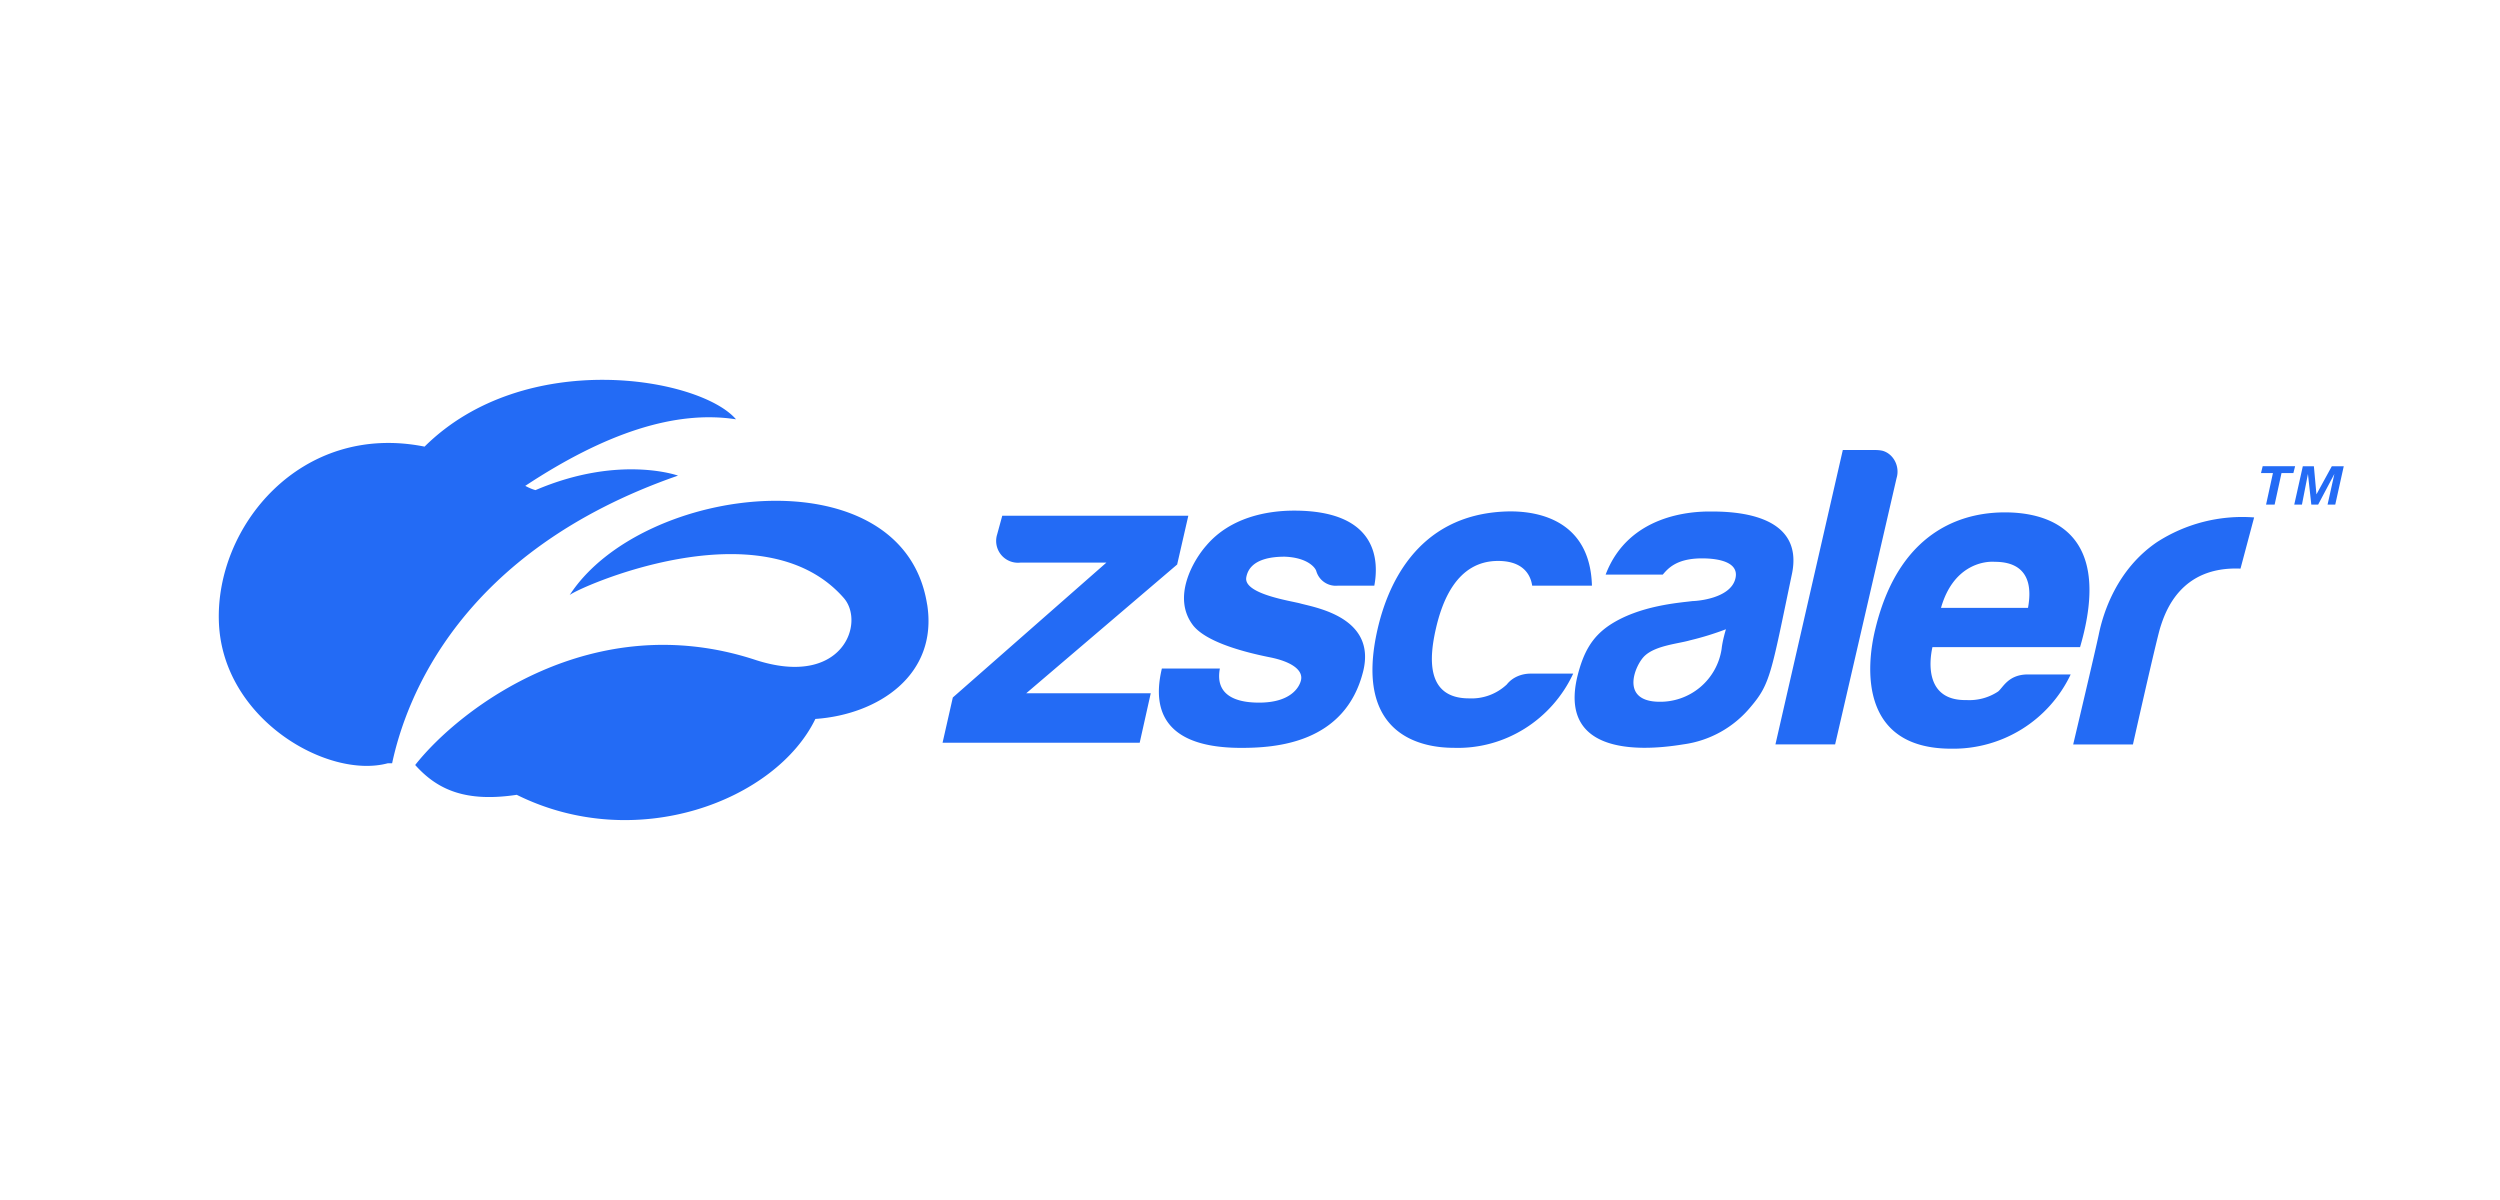 <svg xmlns="http://www.w3.org/2000/svg" fill="none" viewBox="0 0 400 192">
  <path fill="#236BF5" d="M148.35 96.73c1.77 11.33-7.92 17.61-17.89 18.3-6.28 12.96-28.53 21.7-47.78 12.14-8.2 1.23-12.7-.81-16.25-4.77 7.1-9.02 28.4-25.4 54.48-16.8 13.92 4.5 17.6-6 14.06-9.96-13.1-14.89-42.74-1.5-43.83-.42 11.6-17.88 53.39-22.8 57.2 1.5ZM108.48 76.1s-9.42-3.41-22.8 2.32c-.55-.14-1.1-.4-1.64-.68 12.83-8.47 24.03-12.15 33.72-10.65-5.73-6.7-33.72-11.6-49.83 4.37-19.8-3.96-33.59 12.83-32.9 28.26.68 15.43 17.47 24.99 27.03 22.4h.68c2.19-10.25 10.79-33.87 45.74-46.02Zm79.87 14.2 1.78-7.78h-29.77l-.82 3a3.49 3.49 0 0 0 3.7 4.5h13.78l-24.57 21.58-1.64 7.24h31.54l1.77-7.92H164.2l24.17-20.62Zm19.8 6.28c-1.36-.41-9.28-1.5-8.74-4.23.55-3 4.24-3.28 6.15-3.28 3.68.14 4.91 1.78 5.05 2.32a3.25 3.25 0 0 0 3.41 2.32h5.87c.69-3.68.82-12.01-12.83-12.01-4.37 0-10.24 1.09-14.06 5.6-2.05 2.32-5.6 8.32-2.05 12.83 1.91 2.32 6.83 3.96 12.29 5.05 3.41.69 5.32 2.05 4.91 3.69-.27 1.1-1.64 3.55-6.69 3.55-2.32 0-7.23-.41-6.28-5.46h-9.28c-1.1 4.64-1.5 12.7 12.7 12.7 5.46 0 16.65-.69 19.52-12.3 2.05-8.46-7.37-10.1-9.97-10.78Zm32.9 12.97a8.22 8.22 0 0 1-6 2.19c-7.1 0-6.28-6.83-5.33-11.06.96-4.24 3.28-10.93 9.97-10.93 4.78 0 5.33 3.14 5.46 3.96h9.56c-.27-10.1-8.05-12.01-13.52-11.88-15.02.41-19.38 12.84-20.75 18.71-3.96 17.07 6.96 19.11 12.15 19.11 8.2.28 15.7-4.5 19.12-11.87h-6.83c-1.37 0-2.87.54-3.82 1.77Zm39.06 3.55a16.9 16.9 0 0 1-10.79 6c-8.33 1.37-19.8.96-16.93-10.91.96-3.83 2.32-6.29 5.19-8.2 4.78-3.14 11.2-3.55 13.24-3.82.68 0 6.01-.4 6.83-3.55.82-3.14-3.96-3.28-5.33-3.28-4.1 0-5.46 1.64-6.28 2.6h-9.14c3.68-9.7 13.92-10.1 16.65-10.1 3.14 0 15.43 0 13.11 10.23-3.28 15.7-3.41 17.34-6.55 21.03Zm-3.96-12.42a46.66 46.66 0 0 1-5.74 1.77c-1.9.55-5.46.82-7.23 2.46-1.5 1.36-4.1 7.24 2.18 7.37a9.93 9.93 0 0 0 10.1-8.46c.14-1.37.69-3.14.69-3.14ZM299.77 72h-4.92l-10.78 47.1h9.55l9.83-42.6c.55-1.77-.4-3.81-2.18-4.36-.55-.14-1.1-.14-1.5-.14Zm24.71 35.91h6.83a20.78 20.78 0 0 1-19.12 11.88c-14.6 0-13.65-12.97-12.15-19.11 4.1-17.07 15.57-18.7 20.75-18.7 6.83 0 17.48 2.86 12.02 21.56h-23.62c-.55 2.46-1.1 8.6 5.46 8.47a8.32 8.32 0 0 0 5.05-1.37c.82-.68 1.64-2.73 4.78-2.73Zm-13.93-10.65h13.93c1.23-6.69-3-7.37-5.32-7.37-1.92-.14-6.7.68-8.6 7.37Zm34.55-10.51c-6.42 4.37-8.6 11.33-9.29 14.74-.54 2.6-4.1 17.62-4.1 17.62h9.56s3.7-16.52 4.37-18.7c.82-2.6 3.28-9.84 12.84-9.43l2.18-8.19a25.15 25.15 0 0 0-15.56 3.96Zm16.66-11.06.27-1.1h5.19l-.28 1.1h-1.9l-1.1 5.05h-1.37l1.1-5.05h-1.91Zm8.46-1.1.41 4.51 2.46-4.5H375l-1.36 6.14h-1.23l1.09-4.91-2.6 4.91h-1.09l-.54-4.91-.96 4.91h-1.23l1.37-6.14h1.77Z"/>
</svg>
